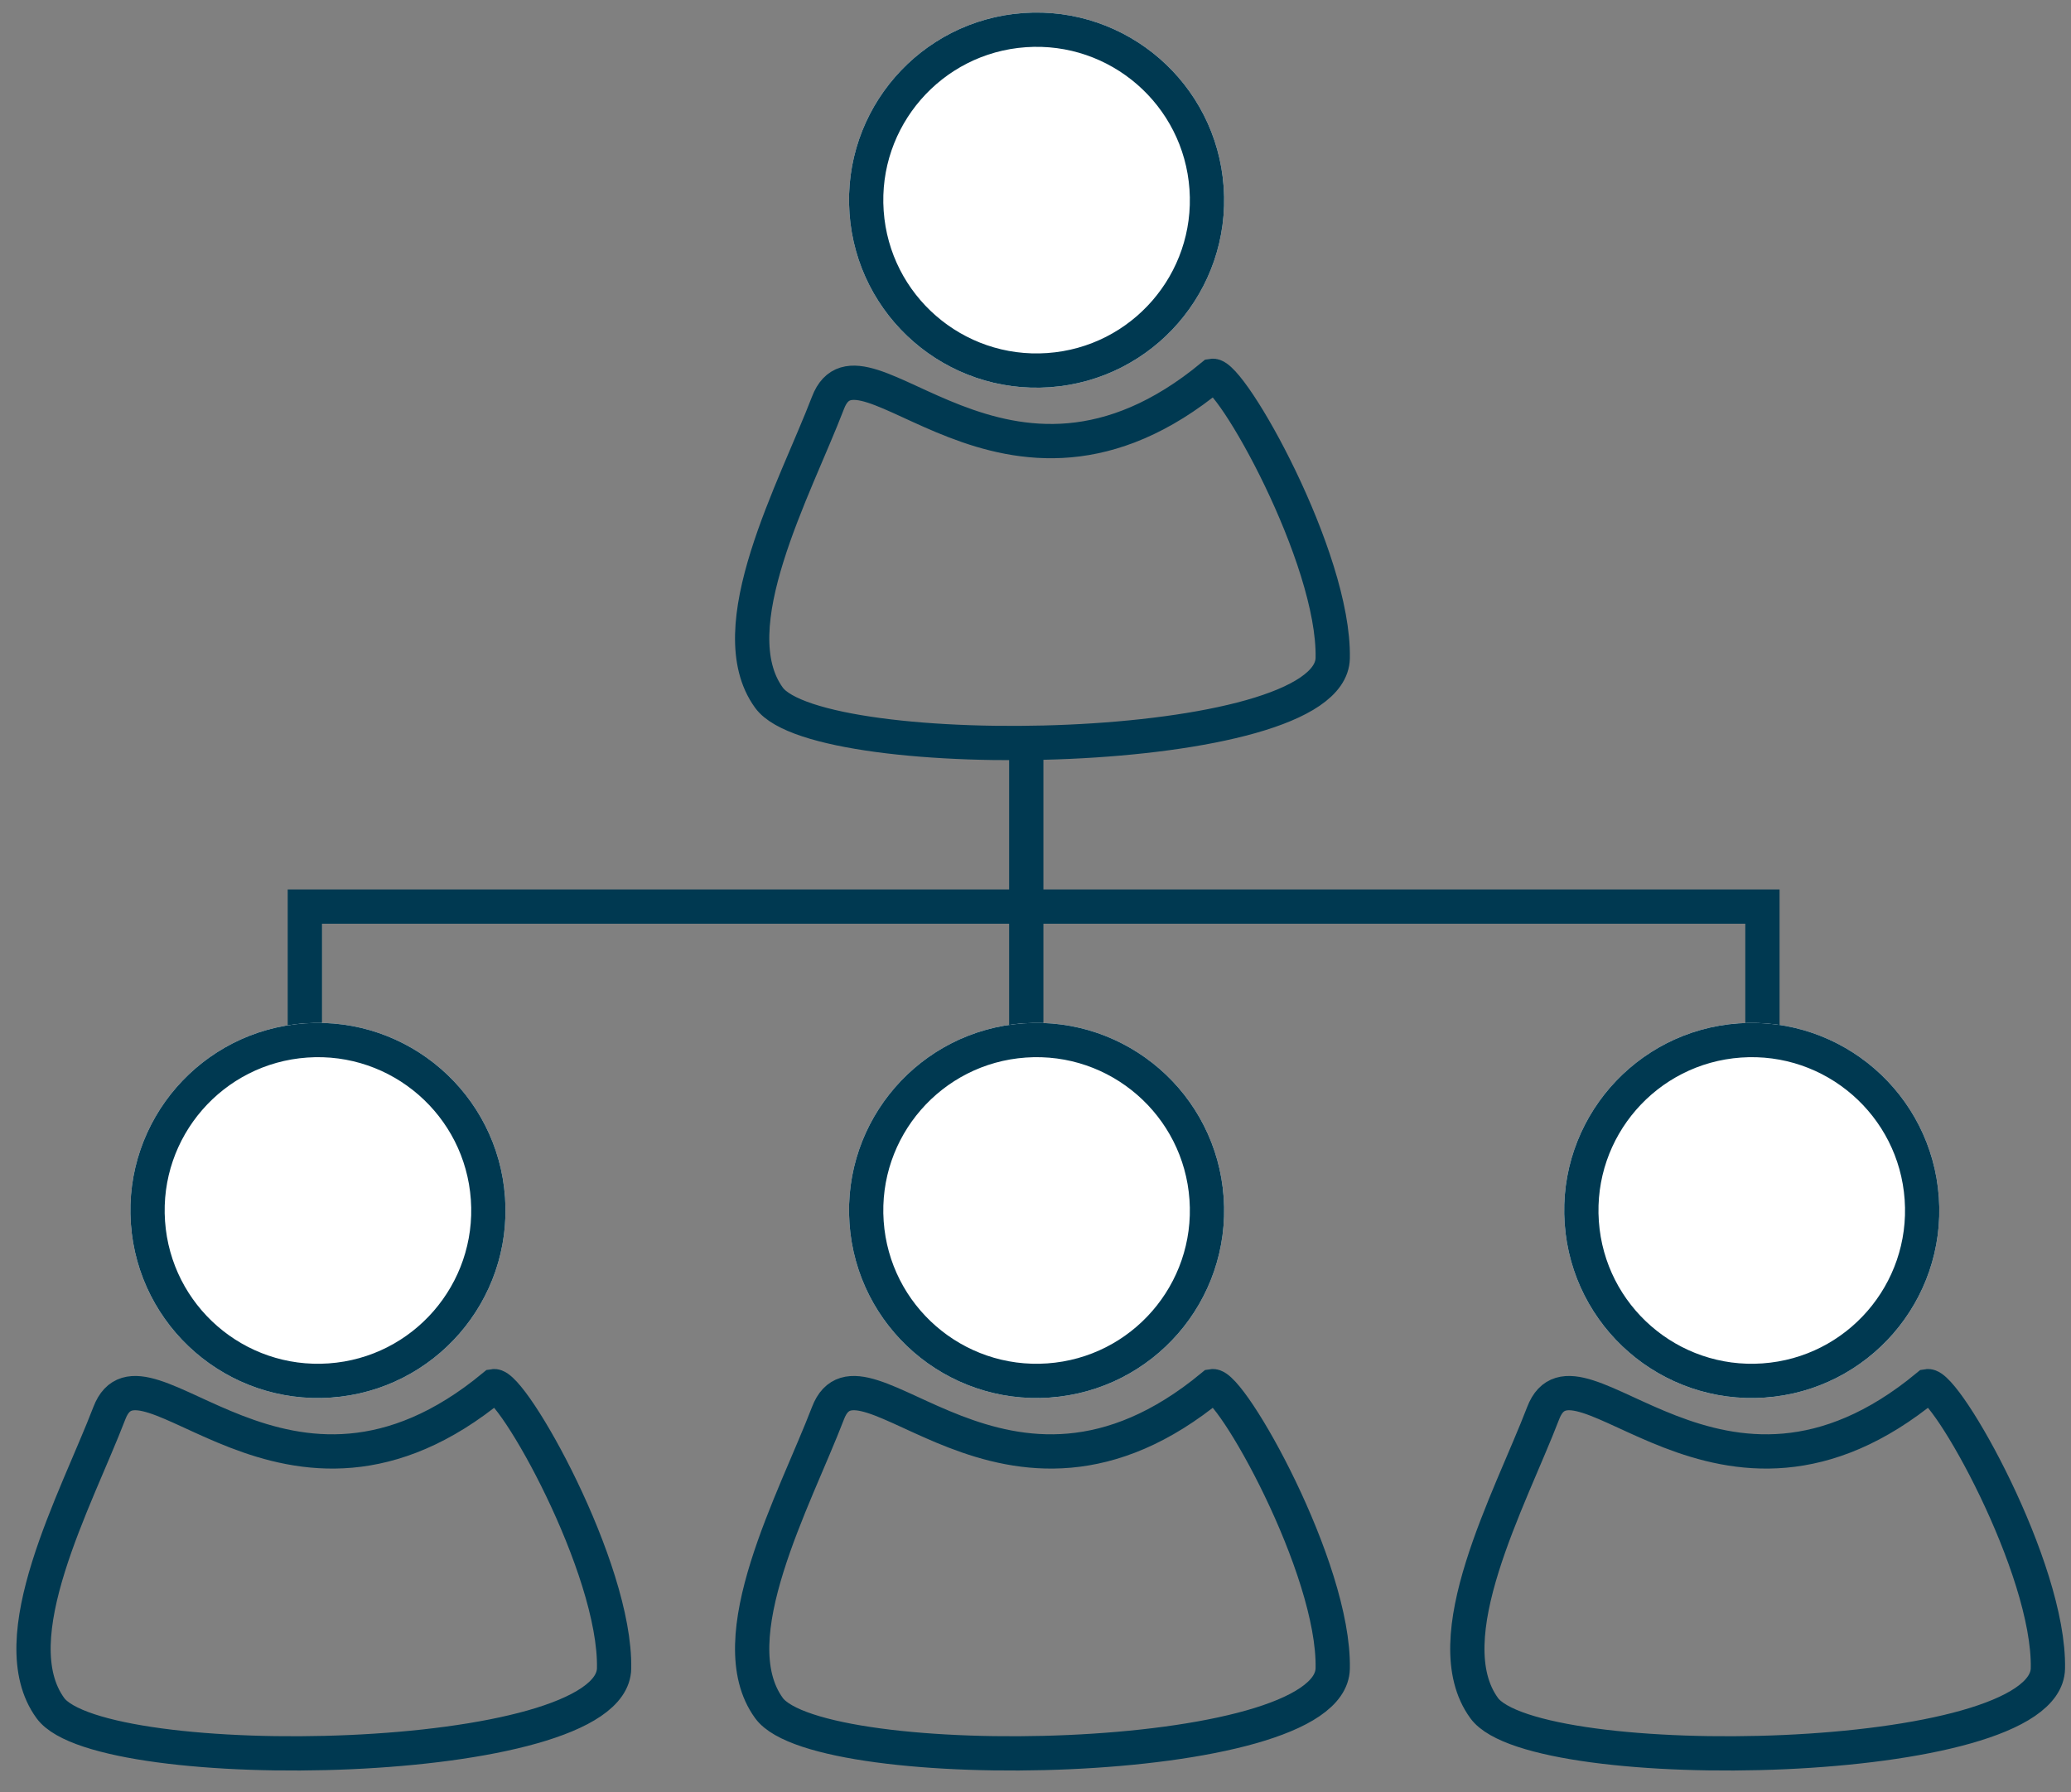 <svg xmlns="http://www.w3.org/2000/svg" width="120.923" height="104.625" viewBox="0 0 120.923 104.625">
  <rect x="0" y="0" width="120.923" height="104.625" fill="#808080" stroke="none"/>
  <g id="Group_18" data-name="Group 18" transform="translate(-913.774 -7673.755)">
    <path id="Path_50" data-name="Path 50" d="M1003.686,7944.007v-7.9h85.107v7.9" transform="translate(-72.113 -209.423)" fill="none" stroke="#003951" stroke-width="2"/>
    <path id="Path_49" data-name="Path 49" d="M1212.314,7894.871v18.053" transform="translate(-238.617 -178.34)" fill="none" stroke="#003951" stroke-width="2"/>
    <g id="Group_14" data-name="Group 14" transform="matrix(0.998, -0.07, 0.07, 0.998, 955.198, 7675.801)">
      <g id="Ellipse_10" data-name="Ellipse 10" transform="translate(7.425 0)" fill="#fff" stroke="#003951" stroke-width="2">
        <circle cx="10.946" cy="10.946" r="10.946" stroke="none"/>
        <circle cx="10.946" cy="10.946" r="9.946" fill="none"/>
      </g>
      <path id="Path_48" data-name="Path 48" d="M5.4,1.065c2.275-4.885,9.723,9.14,22.49,0,1.064-.1,6.384,11.075,5.852,16.927s-30.323,4.256-32.983,0S3.123,5.95,5.4,1.065Z" transform="translate(0 20.827)" fill="none" stroke="#003951" stroke-width="2"/>
    </g>
    <g id="Group_15" data-name="Group 15" transform="matrix(0.998, -0.07, 0.07, 0.998, 955.198, 7734.788)">
      <g id="Ellipse_10-2" data-name="Ellipse 10" transform="translate(7.425 0)" fill="#fff" stroke="#003951" stroke-width="2">
        <circle cx="10.946" cy="10.946" r="10.946" stroke="none"/>
        <circle cx="10.946" cy="10.946" r="9.946" fill="none"/>
      </g>
      <path id="Path_48-2" data-name="Path 48" d="M5.4,1.065c2.275-4.885,9.723,9.14,22.49,0,1.064-.1,6.384,11.075,5.852,16.927s-30.323,4.256-32.983,0S3.123,5.95,5.4,1.065Z" transform="translate(0 20.827)" fill="none" stroke="#003951" stroke-width="2"/>
    </g>
    <g id="Group_16" data-name="Group 16" transform="matrix(0.998, -0.07, 0.07, 0.998, 996.956, 7734.788)">
      <g id="Ellipse_10-3" data-name="Ellipse 10" transform="translate(7.425 0)" fill="#fff" stroke="#003951" stroke-width="2">
        <circle cx="10.946" cy="10.946" r="10.946" stroke="none"/>
        <circle cx="10.946" cy="10.946" r="9.946" fill="none"/>
      </g>
      <path id="Path_48-3" data-name="Path 48" d="M5.4,1.065c2.275-4.885,9.723,9.14,22.49,0,1.064-.1,6.384,11.075,5.852,16.927s-30.323,4.256-32.983,0S3.123,5.95,5.4,1.065Z" transform="translate(0 20.827)" fill="none" stroke="#003951" stroke-width="2"/>
    </g>
    <g id="Group_17" data-name="Group 17" transform="matrix(0.998, -0.07, 0.07, 0.998, 913.238, 7734.788)">
      <g id="Ellipse_10-4" data-name="Ellipse 10" transform="translate(7.425 0)" fill="#fff" stroke="#003951" stroke-width="2">
        <circle cx="10.946" cy="10.946" r="10.946" stroke="none"/>
        <circle cx="10.946" cy="10.946" r="9.946" fill="none"/>
      </g>
      <path id="Path_48-4" data-name="Path 48" d="M5.4,1.065c2.275-4.885,9.723,9.14,22.49,0,1.064-.1,6.384,11.075,5.852,16.927s-30.323,4.256-32.983,0S3.123,5.95,5.4,1.065Z" transform="translate(0 20.827)" fill="none" stroke="#003951" stroke-width="2"/>
    </g>
  </g>
</svg>
